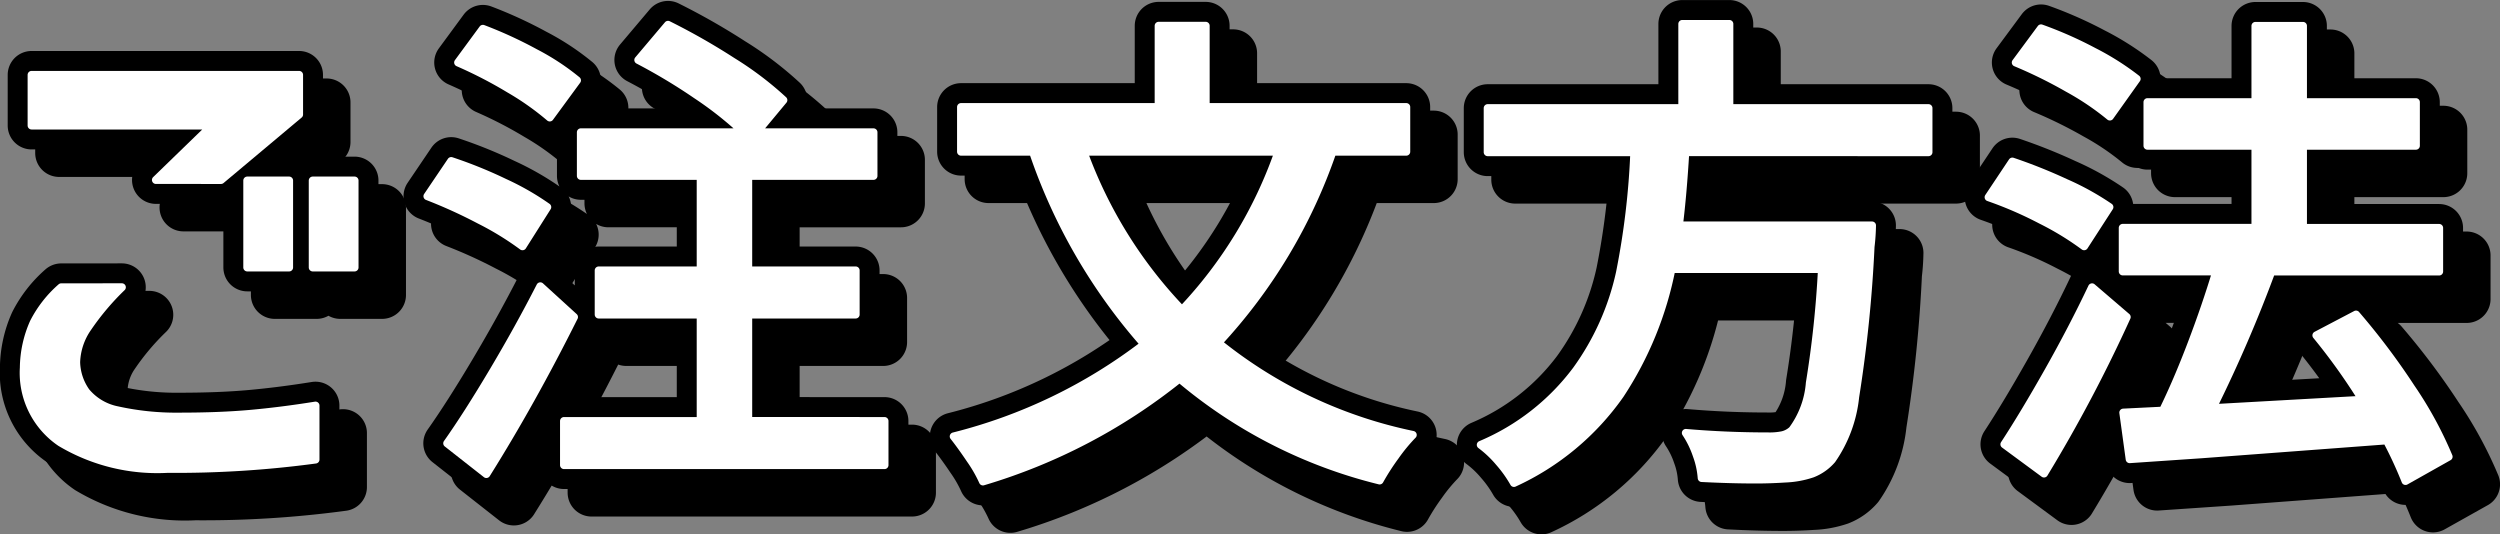 <svg xmlns="http://www.w3.org/2000/svg" width="156.874" height="33.53" viewBox="0 0 156.874 33.53">
  <rect x="0" y="0" width="156.874" height="33.53" fill="#808080" stroke="none"/>
  <g id="グループ_1040" data-name="グループ 1040" transform="translate(-611.633 -1445.972)">
    <g id="グループ_1036" data-name="グループ 1036" transform="translate(614.859 1449.198)">
      <path id="パス_1731" data-name="パス 1731" d="M620.779,1465.079a16.146,16.146,0,0,0-2.142,2.538,4,4,0,0,0-.725,2.158,3.341,3.341,0,0,0,.621,1.864,3.409,3.409,0,0,0,1.952,1.156,17.1,17.1,0,0,0,3.918.4q2.52,0,4.454-.174t4.074-.518v3.385a65.328,65.328,0,0,1-9.286.586,11.858,11.858,0,0,1-6.715-1.657,5.28,5.28,0,0,1-2.3-4.694,7.131,7.131,0,0,1,.621-2.832,7.406,7.406,0,0,1,1.726-2.21Zm2.139-6.733,3.523-3.417H615.116v-3.178H631.9v2.486l-4.9,4.109Zm8.357.036v5.454h-2.624v-5.454Zm4.107,0v5.454h-2.623v-5.454Z" transform="translate(-614.633 -1448.553)" fill="none" stroke="#000" stroke-linecap="round" stroke-linejoin="round" stroke-width="3"/>
      <path id="パス_1732" data-name="パス 1732" d="M642.6,1462.916a18.447,18.447,0,0,0-2.687-1.648,31.128,31.128,0,0,0-3.278-1.491l1.492-2.206a28.157,28.157,0,0,1,3.34,1.352,16.864,16.864,0,0,1,2.687,1.538Zm3.232,4.442q-2.672,5.346-5.5,9.851l-2.455-1.927q1.272-1.8,2.89-4.522t2.951-5.33Zm-1.521-12.522a17.049,17.049,0,0,0-2.533-1.787,27.55,27.55,0,0,0-3.216-1.662l1.552-2.113a26.349,26.349,0,0,1,3.279,1.508,14.971,14.971,0,0,1,2.625,1.725Zm21.006,19.048v2.766H645.206v-2.766h8.576V1467.2h-6.4v-2.766h6.4V1458.5h-7.519v-2.734h10.223a22.394,22.394,0,0,0-2.968-2.347,35.739,35.739,0,0,0-3.651-2.191l1.864-2.206a41.618,41.618,0,0,1,4.04,2.3,20.925,20.925,0,0,1,3.2,2.425l-1.678,2.02h7.332v2.734h-7.86v5.934h6.742v2.766h-6.742v6.681Z" transform="translate(-611.314 -1448.964)" fill="none" stroke="#000" stroke-linecap="round" stroke-linejoin="round" stroke-width="3"/>
      <path id="パス_1733" data-name="パス 1733" d="M689.095,1456.973a33.6,33.6,0,0,1-7.178,11.993,28.706,28.706,0,0,0,12.212,5.78,11,11,0,0,0-1.1,1.335,14.515,14.515,0,0,0-.979,1.522,30.824,30.824,0,0,1-12.554-6.4,36.018,36.018,0,0,1-12.336,6.462,8.43,8.43,0,0,0-.792-1.382q-.575-.854-1.042-1.444a32.7,32.7,0,0,0,11.963-5.781,35.411,35.411,0,0,1-6.991-12.086H665.79v-2.8h12.4v-5.1h2.951v5.1h12.586v2.8Zm-15.631,0a28.21,28.21,0,0,0,6.185,9.942,27.673,27.673,0,0,0,6.059-9.942Z" transform="translate(-606.985 -1448.956)" fill="none" stroke="#000" stroke-linecap="round" stroke-linejoin="round" stroke-width="3"/>
      <path id="パス_1734" data-name="パス 1734" d="M706.9,1457.02q-.155,2.61-.4,4.6h12.117a12.786,12.786,0,0,1-.092,1.336,85.412,85.412,0,0,1-.964,9.416,8.42,8.42,0,0,1-1.459,3.945,3.127,3.127,0,0,1-1.228.87,6,6,0,0,1-1.693.312c-.621.04-1.233.062-1.833.062q-1.585,0-3.418-.094a5.253,5.253,0,0,0-.311-1.429,5.922,5.922,0,0,0-.684-1.4q2.517.218,5.189.219a3.982,3.982,0,0,0,.885-.078,1.365,1.365,0,0,0,.606-.327,5.689,5.689,0,0,0,1.1-2.951,65.039,65.039,0,0,0,.761-7.148h-9.446a22.035,22.035,0,0,1-3.217,7.877,16.517,16.517,0,0,1-6.665,5.546,7.849,7.849,0,0,0-.932-1.305,6.868,6.868,0,0,0-1.15-1.086,14.539,14.539,0,0,0,6-4.692,16.372,16.372,0,0,0,2.734-6.106,48.494,48.494,0,0,0,.9-7.566h-9.2v-2.766h12.212v-5.282h2.952v5.282H722.16v2.766Z" transform="translate(-602.648 -1448.972)" fill="none" stroke="#000" stroke-linecap="round" stroke-linejoin="round" stroke-width="3"/>
      <path id="パス_1735" data-name="パス 1735" d="M727.75,1462.908a18.244,18.244,0,0,0-2.7-1.648,24.257,24.257,0,0,0-3.294-1.428l1.492-2.237a33.015,33.015,0,0,1,3.341,1.336,17,17,0,0,1,2.749,1.521Zm2.672,4.442a92.843,92.843,0,0,1-5.189,9.819l-2.486-1.832q1.243-1.9,2.767-4.6t2.733-5.251Zm-1.057-12.583a16.85,16.85,0,0,0-2.625-1.772,29.284,29.284,0,0,0-3.279-1.616l1.585-2.143a24.81,24.81,0,0,1,3.295,1.459,16.86,16.86,0,0,1,2.7,1.71Zm18.551,22.87a25.475,25.475,0,0,0-1.181-2.548l-11.589.87-4.538.309-.4-2.921,2.485-.123q.9-1.835,1.8-4.2t1.554-4.535h-5.873v-2.735H738.5V1456.6h-6.775v-2.734H738.5v-4.785h2.982v4.785h7.085v2.734h-7.085v5.159h8.545v2.735H739.5a88.166,88.166,0,0,1-3.7,8.576l9.416-.528a37.717,37.717,0,0,0-2.891-4.041l2.486-1.3a43.757,43.757,0,0,1,3.449,4.584,24.258,24.258,0,0,1,2.362,4.334Z" transform="translate(-598.472 -1448.956)" fill="none" stroke="#000" stroke-linecap="round" stroke-linejoin="round" stroke-width="3"/>
      <path id="パス_1736" data-name="パス 1736" d="M620.779,1465.079a16.146,16.146,0,0,0-2.142,2.538,4,4,0,0,0-.725,2.158,3.341,3.341,0,0,0,.621,1.864,3.409,3.409,0,0,0,1.952,1.156,17.1,17.1,0,0,0,3.918.4q2.52,0,4.454-.174t4.074-.518v3.385a65.328,65.328,0,0,1-9.286.586,11.858,11.858,0,0,1-6.715-1.657,5.28,5.28,0,0,1-2.3-4.694,7.131,7.131,0,0,1,.621-2.832,7.406,7.406,0,0,1,1.726-2.21Zm2.139-6.733,3.523-3.417H615.116v-3.178H631.9v2.486l-4.9,4.109Zm8.357.036v5.454h-2.624v-5.454Zm4.107,0v5.454h-2.623v-5.454Z" transform="translate(-614.633 -1448.553)" stroke="#000" stroke-linecap="round" stroke-linejoin="round" stroke-width="0.5"/>
      <path id="パス_1737" data-name="パス 1737" d="M642.6,1462.916a18.447,18.447,0,0,0-2.687-1.648,31.128,31.128,0,0,0-3.278-1.491l1.492-2.206a28.157,28.157,0,0,1,3.34,1.352,16.864,16.864,0,0,1,2.687,1.538Zm3.232,4.442q-2.672,5.346-5.5,9.851l-2.455-1.927q1.272-1.8,2.89-4.522t2.951-5.33Zm-1.521-12.522a17.049,17.049,0,0,0-2.533-1.787,27.55,27.55,0,0,0-3.216-1.662l1.552-2.113a26.349,26.349,0,0,1,3.279,1.508,14.971,14.971,0,0,1,2.625,1.725Zm21.006,19.048v2.766H645.206v-2.766h8.576V1467.2h-6.4v-2.766h6.4V1458.5h-7.519v-2.734h10.223a22.394,22.394,0,0,0-2.968-2.347,35.739,35.739,0,0,0-3.651-2.191l1.864-2.206a41.618,41.618,0,0,1,4.04,2.3,20.925,20.925,0,0,1,3.2,2.425l-1.678,2.02h7.332v2.734h-7.86v5.934h6.742v2.766h-6.742v6.681Z" transform="translate(-611.314 -1448.964)" stroke="#000" stroke-linecap="round" stroke-linejoin="round" stroke-width="0.5"/>
      <path id="パス_1738" data-name="パス 1738" d="M689.095,1456.973a33.6,33.6,0,0,1-7.178,11.993,28.706,28.706,0,0,0,12.212,5.78,11,11,0,0,0-1.1,1.335,14.515,14.515,0,0,0-.979,1.522,30.824,30.824,0,0,1-12.554-6.4,36.018,36.018,0,0,1-12.336,6.462,8.43,8.43,0,0,0-.792-1.382q-.575-.854-1.042-1.444a32.7,32.7,0,0,0,11.963-5.781,35.411,35.411,0,0,1-6.991-12.086H665.79v-2.8h12.4v-5.1h2.951v5.1h12.586v2.8Zm-15.631,0a28.21,28.21,0,0,0,6.185,9.942,27.673,27.673,0,0,0,6.059-9.942Z" transform="translate(-606.985 -1448.956)" stroke="#000" stroke-linecap="round" stroke-linejoin="round" stroke-width="0.5"/>
      <path id="パス_1739" data-name="パス 1739" d="M706.9,1457.02q-.155,2.61-.4,4.6h12.117a12.786,12.786,0,0,1-.092,1.336,85.412,85.412,0,0,1-.964,9.416,8.42,8.42,0,0,1-1.459,3.945,3.127,3.127,0,0,1-1.228.87,6,6,0,0,1-1.693.312c-.621.04-1.233.062-1.833.062q-1.585,0-3.418-.094a5.253,5.253,0,0,0-.311-1.429,5.922,5.922,0,0,0-.684-1.4q2.517.218,5.189.219a3.982,3.982,0,0,0,.885-.078,1.365,1.365,0,0,0,.606-.327,5.689,5.689,0,0,0,1.1-2.951,65.039,65.039,0,0,0,.761-7.148h-9.446a22.035,22.035,0,0,1-3.217,7.877,16.517,16.517,0,0,1-6.665,5.546,7.849,7.849,0,0,0-.932-1.305,6.868,6.868,0,0,0-1.15-1.086,14.539,14.539,0,0,0,6-4.692,16.372,16.372,0,0,0,2.734-6.106,48.494,48.494,0,0,0,.9-7.566h-9.2v-2.766h12.212v-5.282h2.952v5.282H722.16v2.766Z" transform="translate(-602.648 -1448.972)" stroke="#000" stroke-linecap="round" stroke-linejoin="round" stroke-width="0.5"/>
      <path id="パス_1740" data-name="パス 1740" d="M727.75,1462.908a18.244,18.244,0,0,0-2.7-1.648,24.257,24.257,0,0,0-3.294-1.428l1.492-2.237a33.015,33.015,0,0,1,3.341,1.336,17,17,0,0,1,2.749,1.521Zm2.672,4.442a92.843,92.843,0,0,1-5.189,9.819l-2.486-1.832q1.243-1.9,2.767-4.6t2.733-5.251Zm-1.057-12.583a16.85,16.85,0,0,0-2.625-1.772,29.284,29.284,0,0,0-3.279-1.616l1.585-2.143a24.81,24.81,0,0,1,3.295,1.459,16.86,16.86,0,0,1,2.7,1.71Zm18.551,22.87a25.475,25.475,0,0,0-1.181-2.548l-11.589.87-4.538.309-.4-2.921,2.485-.123q.9-1.835,1.8-4.2t1.554-4.535h-5.873v-2.735H738.5V1456.6h-6.775v-2.734H738.5v-4.785h2.982v4.785h7.085v2.734h-7.085v5.159h8.545v2.735H739.5a88.166,88.166,0,0,1-3.7,8.576l9.416-.528a37.717,37.717,0,0,0-2.891-4.041l2.486-1.3a43.757,43.757,0,0,1,3.449,4.584,24.258,24.258,0,0,1,2.362,4.334Z" transform="translate(-598.472 -1448.956)" stroke="#000" stroke-linecap="round" stroke-linejoin="round" stroke-width="0.5"/>
    </g>
    <g id="グループ_1039" data-name="グループ 1039" transform="translate(613.133 1447.472)">
      <g id="グループ_1037" data-name="グループ 1037">
        <path id="パス_1741" data-name="パス 1741" d="M619.279,1463.579a16.15,16.15,0,0,0-2.142,2.538,4,4,0,0,0-.725,2.158,3.341,3.341,0,0,0,.621,1.864,3.408,3.408,0,0,0,1.952,1.157,17.1,17.1,0,0,0,3.917.4q2.52,0,4.454-.174t4.074-.518v3.385a65.293,65.293,0,0,1-9.286.586,11.858,11.858,0,0,1-6.715-1.657,5.28,5.28,0,0,1-2.3-4.694,7.13,7.13,0,0,1,.621-2.832,7.4,7.4,0,0,1,1.726-2.21Zm2.139-6.733,3.523-3.417H613.616v-3.177H630.4v2.486l-4.9,4.109Zm8.356.036v5.454h-2.624v-5.454Zm4.107,0v5.454h-2.623v-5.454Z" transform="translate(-613.133 -1447.053)" fill="none" stroke="#000" stroke-linecap="round" stroke-linejoin="round" stroke-width="3"/>
        <path id="パス_1742" data-name="パス 1742" d="M641.1,1461.416a18.438,18.438,0,0,0-2.687-1.648,31.124,31.124,0,0,0-3.278-1.492l1.492-2.206a28.131,28.131,0,0,1,3.34,1.352,16.882,16.882,0,0,1,2.687,1.538Zm3.232,4.442q-2.672,5.346-5.5,9.851l-2.455-1.927q1.272-1.8,2.89-4.522t2.951-5.33Zm-1.521-12.523a17.05,17.05,0,0,0-2.533-1.787,27.544,27.544,0,0,0-3.216-1.662l1.553-2.113a26.353,26.353,0,0,1,3.279,1.508,14.987,14.987,0,0,1,2.625,1.725Zm21.005,19.048v2.766H643.706v-2.766h8.576V1465.7h-6.4v-2.766h6.4V1457h-7.519v-2.734h10.223a22.383,22.383,0,0,0-2.968-2.347,35.7,35.7,0,0,0-3.651-2.191l1.864-2.206a41.566,41.566,0,0,1,4.039,2.3,20.922,20.922,0,0,1,3.2,2.425l-1.678,2.02h7.332V1457h-7.86v5.934h6.742v2.766h-6.742v6.681Z" transform="translate(-609.814 -1447.464)" fill="none" stroke="#000" stroke-linecap="round" stroke-linejoin="round" stroke-width="3"/>
        <path id="パス_1743" data-name="パス 1743" d="M687.6,1455.473a33.6,33.6,0,0,1-7.178,11.993,28.706,28.706,0,0,0,12.212,5.781,11,11,0,0,0-1.1,1.335,14.514,14.514,0,0,0-.979,1.523,30.823,30.823,0,0,1-12.554-6.4,36.016,36.016,0,0,1-12.336,6.462,8.414,8.414,0,0,0-.792-1.382q-.575-.855-1.042-1.444a32.709,32.709,0,0,0,11.963-5.781,35.414,35.414,0,0,1-6.991-12.086H664.29v-2.8h12.4v-5.1h2.951v5.1h12.586v2.8Zm-15.631,0a28.209,28.209,0,0,0,6.185,9.942,27.673,27.673,0,0,0,6.059-9.942Z" transform="translate(-605.485 -1447.456)" fill="none" stroke="#000" stroke-linecap="round" stroke-linejoin="round" stroke-width="3"/>
        <path id="パス_1744" data-name="パス 1744" d="M705.4,1455.52q-.155,2.61-.4,4.6h12.117a12.765,12.765,0,0,1-.092,1.336,85.419,85.419,0,0,1-.964,9.416,8.422,8.422,0,0,1-1.459,3.945,3.126,3.126,0,0,1-1.228.87,6,6,0,0,1-1.693.312c-.621.04-1.233.062-1.833.062q-1.585,0-3.418-.094a5.255,5.255,0,0,0-.311-1.429,5.926,5.926,0,0,0-.684-1.4q2.517.218,5.189.219a3.989,3.989,0,0,0,.885-.078,1.368,1.368,0,0,0,.607-.327,5.69,5.69,0,0,0,1.1-2.951,65.02,65.02,0,0,0,.761-7.148h-9.446a22.035,22.035,0,0,1-3.217,7.878,16.518,16.518,0,0,1-6.665,5.546,7.839,7.839,0,0,0-.932-1.305,6.868,6.868,0,0,0-1.15-1.086,14.539,14.539,0,0,0,6-4.692,16.371,16.371,0,0,0,2.734-6.106,48.483,48.483,0,0,0,.9-7.566h-9.2v-2.765h12.212v-5.282h2.952v5.282H720.66v2.765Z" transform="translate(-601.149 -1447.472)" fill="none" stroke="#000" stroke-linecap="round" stroke-linejoin="round" stroke-width="3"/>
        <path id="パス_1745" data-name="パス 1745" d="M726.25,1461.408a18.224,18.224,0,0,0-2.7-1.648,24.238,24.238,0,0,0-3.294-1.428l1.491-2.237a33.022,33.022,0,0,1,3.341,1.336,17.014,17.014,0,0,1,2.749,1.521Zm2.672,4.442a92.82,92.82,0,0,1-5.189,9.819l-2.486-1.832q1.243-1.9,2.767-4.6t2.733-5.251Zm-1.057-12.583a16.83,16.83,0,0,0-2.625-1.772,29.221,29.221,0,0,0-3.279-1.616l1.585-2.143a24.851,24.851,0,0,1,3.3,1.459,16.85,16.85,0,0,1,2.7,1.71Zm18.551,22.87a25.462,25.462,0,0,0-1.181-2.548l-11.589.87-4.538.309-.4-2.921,2.485-.123q.9-1.835,1.8-4.2t1.554-4.536h-5.873v-2.734H737V1455.1h-6.775v-2.734H737v-4.785h2.982v4.785h7.085v2.734h-7.085v5.159h8.545v2.734H738a88.157,88.157,0,0,1-3.7,8.576l9.416-.528a37.693,37.693,0,0,0-2.891-4.041l2.486-1.305a43.751,43.751,0,0,1,3.449,4.584,24.25,24.25,0,0,1,2.362,4.334Z" transform="translate(-596.972 -1447.456)" fill="none" stroke="#000" stroke-linecap="round" stroke-linejoin="round" stroke-width="3"/>
      </g>
      <g id="グループ_1038" data-name="グループ 1038">
        <path id="パス_1746" data-name="パス 1746" d="M619.279,1463.579a16.15,16.15,0,0,0-2.142,2.538,4,4,0,0,0-.725,2.158,3.341,3.341,0,0,0,.621,1.864,3.408,3.408,0,0,0,1.952,1.157,17.1,17.1,0,0,0,3.917.4q2.52,0,4.454-.174t4.074-.518v3.385a65.293,65.293,0,0,1-9.286.586,11.858,11.858,0,0,1-6.715-1.657,5.28,5.28,0,0,1-2.3-4.694,7.13,7.13,0,0,1,.621-2.832,7.4,7.4,0,0,1,1.726-2.21Zm2.139-6.733,3.523-3.417H613.616v-3.177H630.4v2.486l-4.9,4.109Zm8.356.036v5.454h-2.624v-5.454Zm4.107,0v5.454h-2.623v-5.454Z" transform="translate(-613.133 -1447.053)" fill="#fff" stroke="#fff" stroke-linecap="round" stroke-linejoin="round" stroke-width="0.5"/>
        <path id="パス_1747" data-name="パス 1747" d="M641.1,1461.416a18.438,18.438,0,0,0-2.687-1.648,31.124,31.124,0,0,0-3.278-1.492l1.492-2.206a28.131,28.131,0,0,1,3.34,1.352,16.882,16.882,0,0,1,2.687,1.538Zm3.232,4.442q-2.672,5.346-5.5,9.851l-2.455-1.927q1.272-1.8,2.89-4.522t2.951-5.33Zm-1.521-12.523a17.05,17.05,0,0,0-2.533-1.787,27.544,27.544,0,0,0-3.216-1.662l1.553-2.113a26.353,26.353,0,0,1,3.279,1.508,14.987,14.987,0,0,1,2.625,1.725Zm21.005,19.048v2.766H643.706v-2.766h8.576V1465.7h-6.4v-2.766h6.4V1457h-7.519v-2.734h10.223a22.383,22.383,0,0,0-2.968-2.347,35.7,35.7,0,0,0-3.651-2.191l1.864-2.206a41.566,41.566,0,0,1,4.039,2.3,20.922,20.922,0,0,1,3.2,2.425l-1.678,2.02h7.332V1457h-7.86v5.934h6.742v2.766h-6.742v6.681Z" transform="translate(-609.814 -1447.464)" fill="#fff" stroke="#fff" stroke-linecap="round" stroke-linejoin="round" stroke-width="0.5"/>
        <path id="パス_1748" data-name="パス 1748" d="M687.6,1455.473a33.6,33.6,0,0,1-7.178,11.993,28.706,28.706,0,0,0,12.212,5.781,11,11,0,0,0-1.1,1.335,14.514,14.514,0,0,0-.979,1.523,30.823,30.823,0,0,1-12.554-6.4,36.016,36.016,0,0,1-12.336,6.462,8.414,8.414,0,0,0-.792-1.382q-.575-.855-1.042-1.444a32.709,32.709,0,0,0,11.963-5.781,35.414,35.414,0,0,1-6.991-12.086H664.29v-2.8h12.4v-5.1h2.951v5.1h12.586v2.8Zm-15.631,0a28.209,28.209,0,0,0,6.185,9.942,27.673,27.673,0,0,0,6.059-9.942Z" transform="translate(-605.485 -1447.456)" fill="#fff" stroke="#fff" stroke-linecap="round" stroke-linejoin="round" stroke-width="0.5"/>
        <path id="パス_1749" data-name="パス 1749" d="M705.4,1455.52q-.155,2.61-.4,4.6h12.117a12.765,12.765,0,0,1-.092,1.336,85.419,85.419,0,0,1-.964,9.416,8.422,8.422,0,0,1-1.459,3.945,3.126,3.126,0,0,1-1.228.87,6,6,0,0,1-1.693.312c-.621.04-1.233.062-1.833.062q-1.585,0-3.418-.094a5.255,5.255,0,0,0-.311-1.429,5.926,5.926,0,0,0-.684-1.4q2.517.218,5.189.219a3.989,3.989,0,0,0,.885-.078,1.368,1.368,0,0,0,.607-.327,5.69,5.69,0,0,0,1.1-2.951,65.02,65.02,0,0,0,.761-7.148h-9.446a22.035,22.035,0,0,1-3.217,7.878,16.518,16.518,0,0,1-6.665,5.546,7.839,7.839,0,0,0-.932-1.305,6.868,6.868,0,0,0-1.15-1.086,14.539,14.539,0,0,0,6-4.692,16.371,16.371,0,0,0,2.734-6.106,48.483,48.483,0,0,0,.9-7.566h-9.2v-2.765h12.212v-5.282h2.952v5.282H720.66v2.765Z" transform="translate(-601.149 -1447.472)" fill="#fff" stroke="#fff" stroke-linecap="round" stroke-linejoin="round" stroke-width="0.5"/>
        <path id="パス_1750" data-name="パス 1750" d="M726.25,1461.408a18.224,18.224,0,0,0-2.7-1.648,24.238,24.238,0,0,0-3.294-1.428l1.491-2.237a33.022,33.022,0,0,1,3.341,1.336,17.014,17.014,0,0,1,2.749,1.521Zm2.672,4.442a92.82,92.82,0,0,1-5.189,9.819l-2.486-1.832q1.243-1.9,2.767-4.6t2.733-5.251Zm-1.057-12.583a16.83,16.83,0,0,0-2.625-1.772,29.221,29.221,0,0,0-3.279-1.616l1.585-2.143a24.851,24.851,0,0,1,3.3,1.459,16.85,16.85,0,0,1,2.7,1.71Zm18.551,22.87a25.462,25.462,0,0,0-1.181-2.548l-11.589.87-4.538.309-.4-2.921,2.485-.123q.9-1.835,1.8-4.2t1.554-4.536h-5.873v-2.734H737V1455.1h-6.775v-2.734H737v-4.785h2.982v4.785h7.085v2.734h-7.085v5.159h8.545v2.734H738a88.157,88.157,0,0,1-3.7,8.576l9.416-.528a37.693,37.693,0,0,0-2.891-4.041l2.486-1.305a43.751,43.751,0,0,1,3.449,4.584,24.25,24.25,0,0,1,2.362,4.334Z" transform="translate(-596.972 -1447.456)" fill="#fff" stroke="#fff" stroke-linecap="round" stroke-linejoin="round" stroke-width="0.5"/>
      </g>
    </g>
  </g>
</svg>
